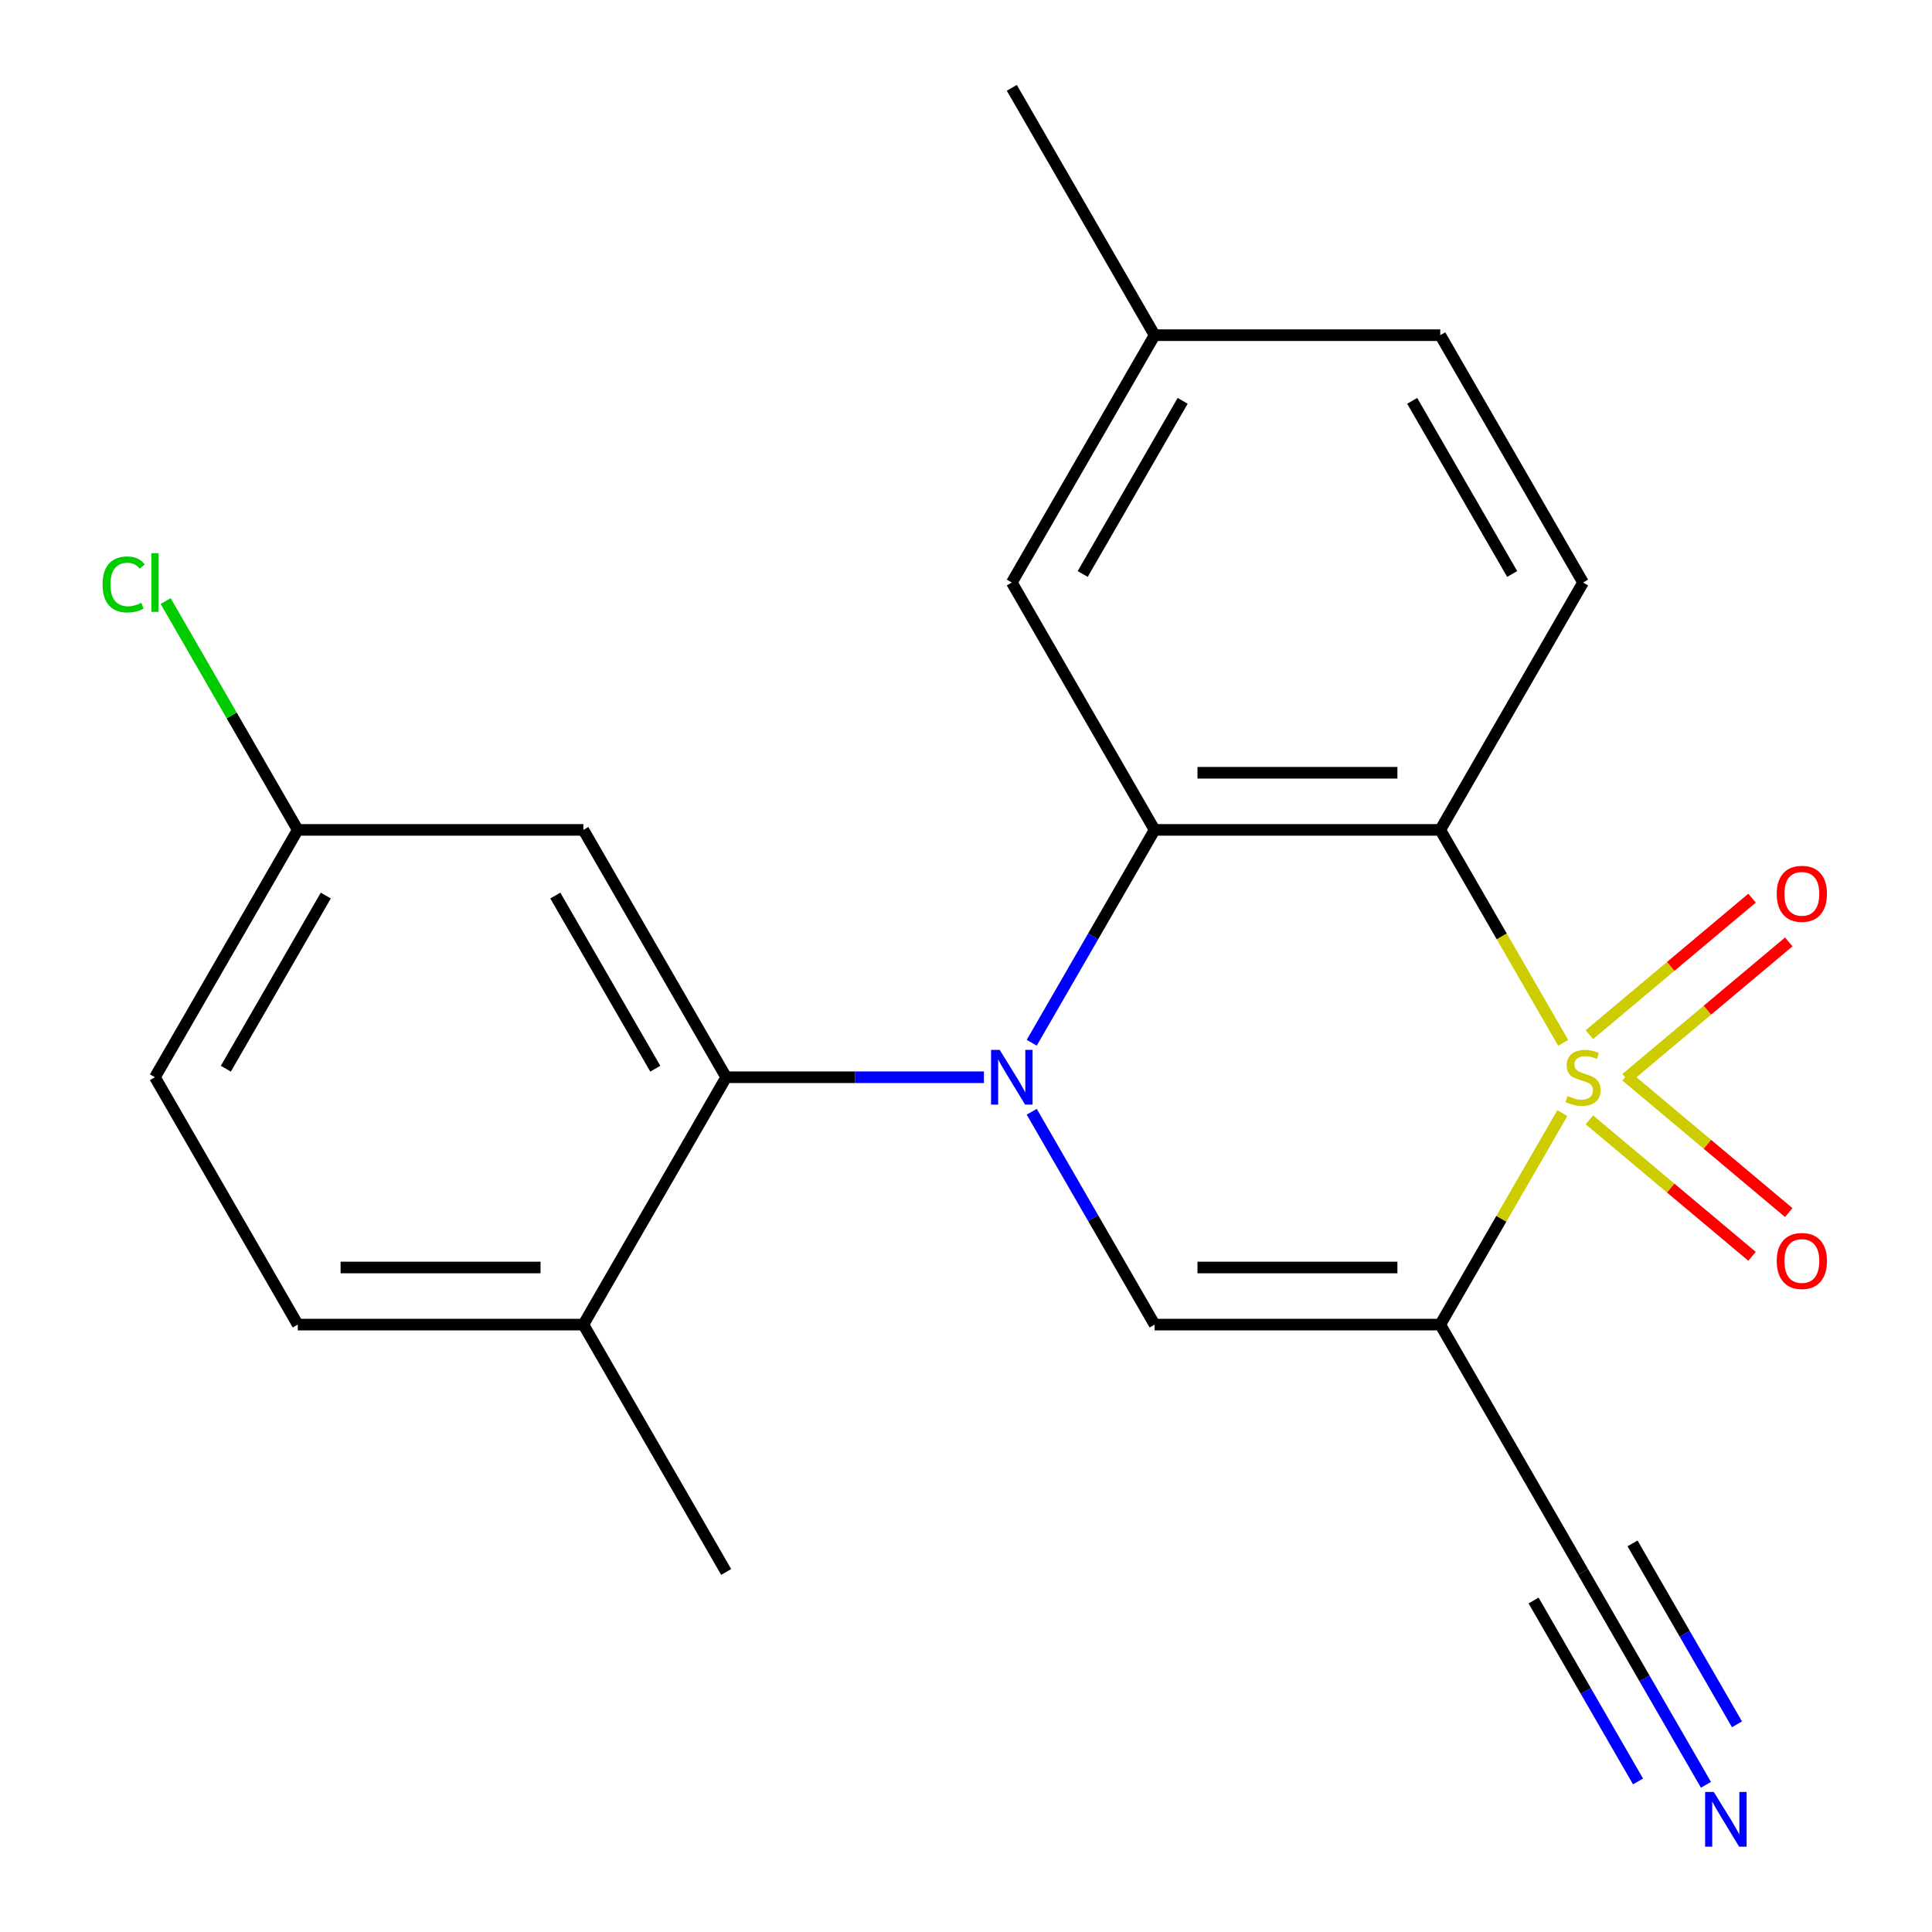 <?xml version='1.0' encoding='iso-8859-1'?>
<svg version='1.1' baseProfile='full'
              xmlns='http://www.w3.org/2000/svg'
                      xmlns:rdkit='http://www.rdkit.org/xml'
                      xmlns:xlink='http://www.w3.org/1999/xlink'
                  xml:space='preserve'
width='1000px' height='1000px' viewBox='0 0 1000 1000'>
<!-- END OF HEADER -->
<rect style='opacity:1.0;fill:#FFFFFF;stroke:none' width='1000' height='1000' x='0' y='0'> </rect>
<path class='bond-1' d='M 808.662,576.157 L 777.065,630.884' style='fill:none;fill-rule:evenodd;stroke:#CCCC00;stroke-width:6px;stroke-linecap:butt;stroke-linejoin:miter;stroke-opacity:1' />
<path class='bond-1' d='M 777.065,630.884 L 745.468,685.612' style='fill:none;fill-rule:evenodd;stroke:#000000;stroke-width:6px;stroke-linecap:butt;stroke-linejoin:miter;stroke-opacity:1' />
<path class='bond-2' d='M 809.101,539.765 L 777.284,484.657' style='fill:none;fill-rule:evenodd;stroke:#CCCC00;stroke-width:6px;stroke-linecap:butt;stroke-linejoin:miter;stroke-opacity:1' />
<path class='bond-2' d='M 777.284,484.657 L 745.468,429.549' style='fill:none;fill-rule:evenodd;stroke:#000000;stroke-width:6px;stroke-linecap:butt;stroke-linejoin:miter;stroke-opacity:1' />
<path class='bond-7' d='M 841.666,558.185 L 883.763,522.861' style='fill:none;fill-rule:evenodd;stroke:#CCCC00;stroke-width:6px;stroke-linecap:butt;stroke-linejoin:miter;stroke-opacity:1' />
<path class='bond-7' d='M 883.763,522.861 L 925.861,487.537' style='fill:none;fill-rule:evenodd;stroke:#FF0000;stroke-width:6px;stroke-linecap:butt;stroke-linejoin:miter;stroke-opacity:1' />
<path class='bond-7' d='M 822.66,535.535 L 864.758,500.211' style='fill:none;fill-rule:evenodd;stroke:#CCCC00;stroke-width:6px;stroke-linecap:butt;stroke-linejoin:miter;stroke-opacity:1' />
<path class='bond-7' d='M 864.758,500.211 L 906.856,464.887' style='fill:none;fill-rule:evenodd;stroke:#FF0000;stroke-width:6px;stroke-linecap:butt;stroke-linejoin:miter;stroke-opacity:1' />
<path class='bond-8' d='M 822.66,579.626 L 864.758,614.95' style='fill:none;fill-rule:evenodd;stroke:#CCCC00;stroke-width:6px;stroke-linecap:butt;stroke-linejoin:miter;stroke-opacity:1' />
<path class='bond-8' d='M 864.758,614.95 L 906.856,650.275' style='fill:none;fill-rule:evenodd;stroke:#FF0000;stroke-width:6px;stroke-linecap:butt;stroke-linejoin:miter;stroke-opacity:1' />
<path class='bond-8' d='M 841.666,556.976 L 883.763,592.3' style='fill:none;fill-rule:evenodd;stroke:#CCCC00;stroke-width:6px;stroke-linecap:butt;stroke-linejoin:miter;stroke-opacity:1' />
<path class='bond-8' d='M 883.763,592.3 L 925.861,627.624' style='fill:none;fill-rule:evenodd;stroke:#FF0000;stroke-width:6px;stroke-linecap:butt;stroke-linejoin:miter;stroke-opacity:1' />
<path class='bond-0' d='M 534.02,539.725 L 565.825,484.637' style='fill:none;fill-rule:evenodd;stroke:#0000FF;stroke-width:6px;stroke-linecap:butt;stroke-linejoin:miter;stroke-opacity:1' />
<path class='bond-0' d='M 565.825,484.637 L 597.63,429.549' style='fill:none;fill-rule:evenodd;stroke:#000000;stroke-width:6px;stroke-linecap:butt;stroke-linejoin:miter;stroke-opacity:1' />
<path class='bond-5' d='M 509.275,557.581 L 442.574,557.581' style='fill:none;fill-rule:evenodd;stroke:#0000FF;stroke-width:6px;stroke-linecap:butt;stroke-linejoin:miter;stroke-opacity:1' />
<path class='bond-5' d='M 442.574,557.581 L 375.873,557.581' style='fill:none;fill-rule:evenodd;stroke:#000000;stroke-width:6px;stroke-linecap:butt;stroke-linejoin:miter;stroke-opacity:1' />
<path class='bond-22' d='M 534.02,575.437 L 565.825,630.524' style='fill:none;fill-rule:evenodd;stroke:#0000FF;stroke-width:6px;stroke-linecap:butt;stroke-linejoin:miter;stroke-opacity:1' />
<path class='bond-22' d='M 565.825,630.524 L 597.63,685.612' style='fill:none;fill-rule:evenodd;stroke:#000000;stroke-width:6px;stroke-linecap:butt;stroke-linejoin:miter;stroke-opacity:1' />
<path class='bond-4' d='M 745.468,685.612 L 597.63,685.612' style='fill:none;fill-rule:evenodd;stroke:#000000;stroke-width:6px;stroke-linecap:butt;stroke-linejoin:miter;stroke-opacity:1' />
<path class='bond-4' d='M 723.292,656.045 L 619.805,656.045' style='fill:none;fill-rule:evenodd;stroke:#000000;stroke-width:6px;stroke-linecap:butt;stroke-linejoin:miter;stroke-opacity:1' />
<path class='bond-6' d='M 745.468,685.612 L 819.387,813.644' style='fill:none;fill-rule:evenodd;stroke:#000000;stroke-width:6px;stroke-linecap:butt;stroke-linejoin:miter;stroke-opacity:1' />
<path class='bond-3' d='M 745.468,429.549 L 597.63,429.549' style='fill:none;fill-rule:evenodd;stroke:#000000;stroke-width:6px;stroke-linecap:butt;stroke-linejoin:miter;stroke-opacity:1' />
<path class='bond-3' d='M 723.292,399.982 L 619.805,399.982' style='fill:none;fill-rule:evenodd;stroke:#000000;stroke-width:6px;stroke-linecap:butt;stroke-linejoin:miter;stroke-opacity:1' />
<path class='bond-9' d='M 745.468,429.549 L 819.387,301.518' style='fill:none;fill-rule:evenodd;stroke:#000000;stroke-width:6px;stroke-linecap:butt;stroke-linejoin:miter;stroke-opacity:1' />
<path class='bond-12' d='M 597.63,429.549 L 523.711,301.518' style='fill:none;fill-rule:evenodd;stroke:#000000;stroke-width:6px;stroke-linecap:butt;stroke-linejoin:miter;stroke-opacity:1' />
<path class='bond-11' d='M 375.873,557.581 L 301.954,429.549' style='fill:none;fill-rule:evenodd;stroke:#000000;stroke-width:6px;stroke-linecap:butt;stroke-linejoin:miter;stroke-opacity:1' />
<path class='bond-11' d='M 339.178,553.16 L 287.435,463.538' style='fill:none;fill-rule:evenodd;stroke:#000000;stroke-width:6px;stroke-linecap:butt;stroke-linejoin:miter;stroke-opacity:1' />
<path class='bond-13' d='M 375.873,557.581 L 301.954,685.612' style='fill:none;fill-rule:evenodd;stroke:#000000;stroke-width:6px;stroke-linecap:butt;stroke-linejoin:miter;stroke-opacity:1' />
<path class='bond-10' d='M 819.387,813.644 L 851.192,868.732' style='fill:none;fill-rule:evenodd;stroke:#000000;stroke-width:6px;stroke-linecap:butt;stroke-linejoin:miter;stroke-opacity:1' />
<path class='bond-10' d='M 851.192,868.732 L 882.997,923.819' style='fill:none;fill-rule:evenodd;stroke:#0000FF;stroke-width:6px;stroke-linecap:butt;stroke-linejoin:miter;stroke-opacity:1' />
<path class='bond-10' d='M 793.781,828.428 L 820.815,875.252' style='fill:none;fill-rule:evenodd;stroke:#000000;stroke-width:6px;stroke-linecap:butt;stroke-linejoin:miter;stroke-opacity:1' />
<path class='bond-10' d='M 820.815,875.252 L 847.849,922.077' style='fill:none;fill-rule:evenodd;stroke:#0000FF;stroke-width:6px;stroke-linecap:butt;stroke-linejoin:miter;stroke-opacity:1' />
<path class='bond-10' d='M 844.993,798.86 L 872.027,845.685' style='fill:none;fill-rule:evenodd;stroke:#000000;stroke-width:6px;stroke-linecap:butt;stroke-linejoin:miter;stroke-opacity:1' />
<path class='bond-10' d='M 872.027,845.685 L 899.062,892.509' style='fill:none;fill-rule:evenodd;stroke:#0000FF;stroke-width:6px;stroke-linecap:butt;stroke-linejoin:miter;stroke-opacity:1' />
<path class='bond-16' d='M 819.387,301.518 L 745.468,173.486' style='fill:none;fill-rule:evenodd;stroke:#000000;stroke-width:6px;stroke-linecap:butt;stroke-linejoin:miter;stroke-opacity:1' />
<path class='bond-16' d='M 782.693,297.097 L 730.949,207.475' style='fill:none;fill-rule:evenodd;stroke:#000000;stroke-width:6px;stroke-linecap:butt;stroke-linejoin:miter;stroke-opacity:1' />
<path class='bond-15' d='M 301.954,429.549 L 154.115,429.549' style='fill:none;fill-rule:evenodd;stroke:#000000;stroke-width:6px;stroke-linecap:butt;stroke-linejoin:miter;stroke-opacity:1' />
<path class='bond-23' d='M 523.711,301.518 L 597.63,173.486' style='fill:none;fill-rule:evenodd;stroke:#000000;stroke-width:6px;stroke-linecap:butt;stroke-linejoin:miter;stroke-opacity:1' />
<path class='bond-23' d='M 560.405,297.097 L 612.148,207.475' style='fill:none;fill-rule:evenodd;stroke:#000000;stroke-width:6px;stroke-linecap:butt;stroke-linejoin:miter;stroke-opacity:1' />
<path class='bond-14' d='M 301.954,685.612 L 154.115,685.612' style='fill:none;fill-rule:evenodd;stroke:#000000;stroke-width:6px;stroke-linecap:butt;stroke-linejoin:miter;stroke-opacity:1' />
<path class='bond-14' d='M 279.778,656.045 L 176.291,656.045' style='fill:none;fill-rule:evenodd;stroke:#000000;stroke-width:6px;stroke-linecap:butt;stroke-linejoin:miter;stroke-opacity:1' />
<path class='bond-20' d='M 301.954,685.612 L 375.873,813.644' style='fill:none;fill-rule:evenodd;stroke:#000000;stroke-width:6px;stroke-linecap:butt;stroke-linejoin:miter;stroke-opacity:1' />
<path class='bond-18' d='M 154.115,685.612 L 80.196,557.581' style='fill:none;fill-rule:evenodd;stroke:#000000;stroke-width:6px;stroke-linecap:butt;stroke-linejoin:miter;stroke-opacity:1' />
<path class='bond-19' d='M 154.115,429.549 L 119.924,370.328' style='fill:none;fill-rule:evenodd;stroke:#000000;stroke-width:6px;stroke-linecap:butt;stroke-linejoin:miter;stroke-opacity:1' />
<path class='bond-19' d='M 119.924,370.328 L 85.732,311.106' style='fill:none;fill-rule:evenodd;stroke:#00CC00;stroke-width:6px;stroke-linecap:butt;stroke-linejoin:miter;stroke-opacity:1' />
<path class='bond-24' d='M 154.115,429.549 L 80.196,557.581' style='fill:none;fill-rule:evenodd;stroke:#000000;stroke-width:6px;stroke-linecap:butt;stroke-linejoin:miter;stroke-opacity:1' />
<path class='bond-24' d='M 168.634,463.538 L 116.891,553.16' style='fill:none;fill-rule:evenodd;stroke:#000000;stroke-width:6px;stroke-linecap:butt;stroke-linejoin:miter;stroke-opacity:1' />
<path class='bond-17' d='M 745.468,173.486 L 597.63,173.486' style='fill:none;fill-rule:evenodd;stroke:#000000;stroke-width:6px;stroke-linecap:butt;stroke-linejoin:miter;stroke-opacity:1' />
<path class='bond-21' d='M 597.63,173.486 L 523.711,45.455' style='fill:none;fill-rule:evenodd;stroke:#000000;stroke-width:6px;stroke-linecap:butt;stroke-linejoin:miter;stroke-opacity:1' />
<path  class='atom-0' d='M 811.387 567.301
Q 811.707 567.421, 813.027 567.981
Q 814.347 568.541, 815.787 568.901
Q 817.267 569.221, 818.707 569.221
Q 821.387 569.221, 822.947 567.941
Q 824.507 566.621, 824.507 564.341
Q 824.507 562.781, 823.707 561.821
Q 822.947 560.861, 821.747 560.341
Q 820.547 559.821, 818.547 559.221
Q 816.027 558.461, 814.507 557.741
Q 813.027 557.021, 811.947 555.501
Q 810.907 553.981, 810.907 551.421
Q 810.907 547.861, 813.307 545.661
Q 815.747 543.461, 820.547 543.461
Q 823.827 543.461, 827.547 545.021
L 826.627 548.101
Q 823.227 546.701, 820.667 546.701
Q 817.907 546.701, 816.387 547.861
Q 814.867 548.981, 814.907 550.941
Q 814.907 552.461, 815.667 553.381
Q 816.467 554.301, 817.587 554.821
Q 818.747 555.341, 820.667 555.941
Q 823.227 556.741, 824.747 557.541
Q 826.267 558.341, 827.347 559.981
Q 828.467 561.581, 828.467 564.341
Q 828.467 568.261, 825.827 570.381
Q 823.227 572.461, 818.867 572.461
Q 816.347 572.461, 814.427 571.901
Q 812.547 571.381, 810.307 570.461
L 811.387 567.301
' fill='#CCCC00'/>
<path  class='atom-1' d='M 517.451 543.421
L 526.731 558.421
Q 527.651 559.901, 529.131 562.581
Q 530.611 565.261, 530.691 565.421
L 530.691 543.421
L 534.451 543.421
L 534.451 571.741
L 530.571 571.741
L 520.611 555.341
Q 519.451 553.421, 518.211 551.221
Q 517.011 549.021, 516.651 548.341
L 516.651 571.741
L 512.971 571.741
L 512.971 543.421
L 517.451 543.421
' fill='#0000FF'/>
<path  class='atom-8' d='M 919.637 462.632
Q 919.637 455.832, 922.997 452.032
Q 926.357 448.232, 932.637 448.232
Q 938.917 448.232, 942.277 452.032
Q 945.637 455.832, 945.637 462.632
Q 945.637 469.512, 942.237 473.432
Q 938.837 477.312, 932.637 477.312
Q 926.397 477.312, 922.997 473.432
Q 919.637 469.552, 919.637 462.632
M 932.637 474.112
Q 936.957 474.112, 939.277 471.232
Q 941.637 468.312, 941.637 462.632
Q 941.637 457.072, 939.277 454.272
Q 936.957 451.432, 932.637 451.432
Q 928.317 451.432, 925.957 454.232
Q 923.637 457.032, 923.637 462.632
Q 923.637 468.352, 925.957 471.232
Q 928.317 474.112, 932.637 474.112
' fill='#FF0000'/>
<path  class='atom-9' d='M 919.637 652.689
Q 919.637 645.889, 922.997 642.089
Q 926.357 638.289, 932.637 638.289
Q 938.917 638.289, 942.277 642.089
Q 945.637 645.889, 945.637 652.689
Q 945.637 659.569, 942.237 663.489
Q 938.837 667.369, 932.637 667.369
Q 926.397 667.369, 922.997 663.489
Q 919.637 659.609, 919.637 652.689
M 932.637 664.169
Q 936.957 664.169, 939.277 661.289
Q 941.637 658.369, 941.637 652.689
Q 941.637 647.129, 939.277 644.329
Q 936.957 641.489, 932.637 641.489
Q 928.317 641.489, 925.957 644.289
Q 923.637 647.089, 923.637 652.689
Q 923.637 658.409, 925.957 661.289
Q 928.317 664.169, 932.637 664.169
' fill='#FF0000'/>
<path  class='atom-11' d='M 887.046 927.515
L 896.326 942.515
Q 897.246 943.995, 898.726 946.675
Q 900.206 949.355, 900.286 949.515
L 900.286 927.515
L 904.046 927.515
L 904.046 955.835
L 900.166 955.835
L 890.206 939.435
Q 889.046 937.515, 887.806 935.315
Q 886.606 933.115, 886.246 932.435
L 886.246 955.835
L 882.566 955.835
L 882.566 927.515
L 887.046 927.515
' fill='#0000FF'/>
<path  class='atom-20' d='M 53.076 302.498
Q 53.076 295.458, 56.356 291.778
Q 59.676 288.058, 65.956 288.058
Q 71.796 288.058, 74.916 292.178
L 72.276 294.338
Q 69.996 291.338, 65.956 291.338
Q 61.676 291.338, 59.396 294.218
Q 57.156 297.058, 57.156 302.498
Q 57.156 308.098, 59.476 310.978
Q 61.836 313.858, 66.396 313.858
Q 69.516 313.858, 73.156 311.978
L 74.276 314.978
Q 72.796 315.938, 70.556 316.498
Q 68.316 317.058, 65.836 317.058
Q 59.676 317.058, 56.356 313.298
Q 53.076 309.538, 53.076 302.498
' fill='#00CC00'/>
<path  class='atom-20' d='M 78.356 286.338
L 82.036 286.338
L 82.036 316.698
L 78.356 316.698
L 78.356 286.338
' fill='#00CC00'/>
</svg>
